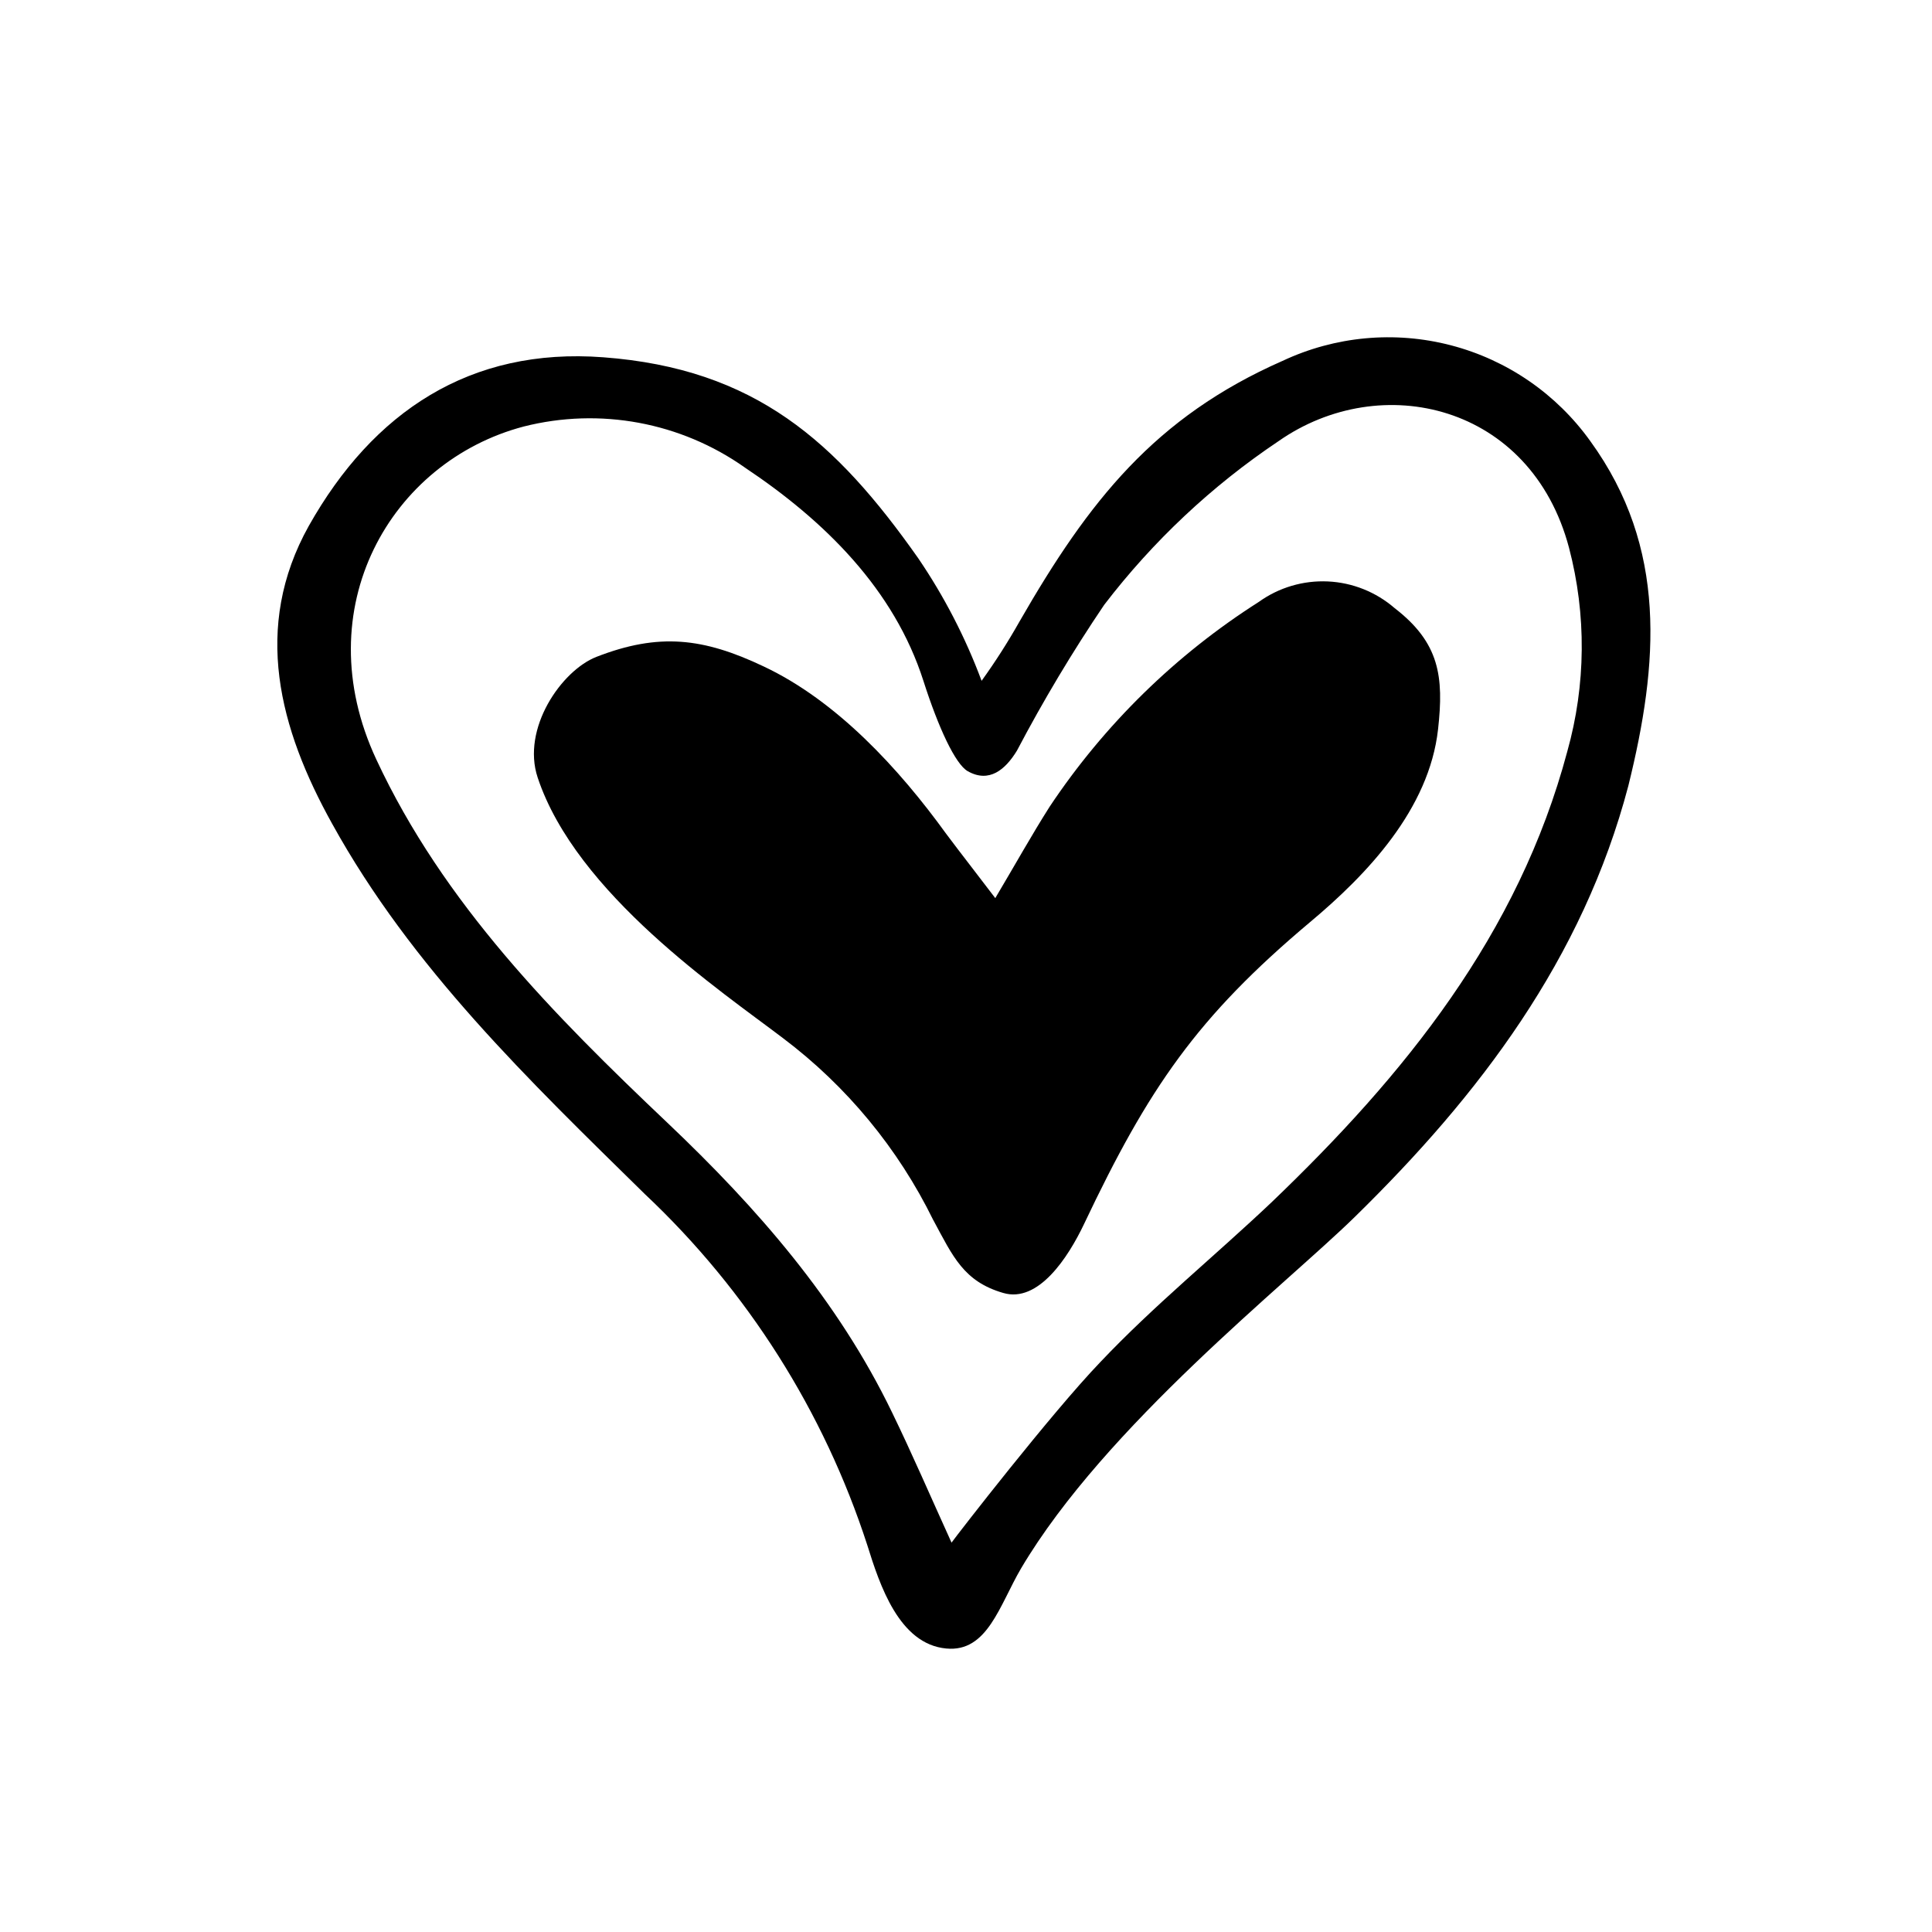 <?xml version="1.0" encoding="UTF-8"?>
<!-- Uploaded to: SVG Repo, www.svgrepo.com, Generator: SVG Repo Mixer Tools -->
<svg fill="#000000" width="800px" height="800px" version="1.1" viewBox="144 144 512 512" xmlns="http://www.w3.org/2000/svg">
 <g>
  <path d="m404.13 324.43c3.648-5.066 7.012-10.328 10.078-15.77 18.34-31.891 35.82-54.109 69.676-69.023v0.004c13.938-6.555 29.73-8.016 44.633-4.133 14.902 3.887 27.969 12.871 36.934 25.395 20.504 28.266 18.086 58.945 10.078 91.34-12.094 45.945-39.5 81.969-72.5 114.26-18.035 17.684-66.102 55.418-88.418 93.105-5.742 9.773-8.918 22.32-19.852 21.262-12.496-1.16-17.633-16.879-20.906-27.355v-0.004c-11.508-35.48-31.781-67.488-58.945-93.051-30.785-30.23-61.77-59.953-82.879-98.145-14.008-25.191-21.211-52.043-6.195-78.945 17.027-30.23 42.723-47.359 78.039-44.688 40.305 3.023 61.715 22.371 83.43 53.203 6.898 10.129 12.551 21.059 16.828 32.543zm-7.961 228.38c1.562-2.168 26.449-34.309 39.398-47.812 14.309-15.113 30.23-28.012 45.344-42.32 35.266-33.754 65.496-70.988 78.441-119.55 4.945-17.625 5.102-36.25 0.457-53.957-10.078-38.039-49.828-47.258-76.98-28.266l-0.004 0.004c-17.664 11.836-33.27 26.492-46.199 43.375-8.414 12.445-16.133 25.348-23.125 38.645-3.074 5.039-7.356 8.664-13.047 5.441-3.273-1.863-7.758-11.488-11.738-23.93-7.758-24.234-26.098-42.371-47.309-56.527v-0.004c-17.004-12.016-38.41-15.988-58.594-10.883-35.266 9.27-57.785 48.164-39.094 88.219 17.785 38.188 47.055 67.762 77.234 96.379 23.73 22.52 45.09 46.953 59.449 76.68 5.34 10.984 10.176 22.219 15.766 34.512z"/>
  <path d="m407.76 382.01c5.391-9.07 9.672-16.777 14.41-24.234 14.492-21.746 33.367-40.227 55.418-54.258 5.312-3.82 11.762-5.731 18.301-5.43 6.535 0.301 12.781 2.801 17.723 7.09 11.891 9.168 13.047 18.137 11.488 32.094-2.367 21.211-18.844 38.492-33.906 51.086-29.977 25.191-42.824 43.984-59.902 80.004-4.231 8.918-12.141 21.008-21.41 18.289-10.48-3.023-13.352-9.672-18.539-19.297l-0.008 0.004c-9.297-18.977-22.93-35.492-39.801-48.215-16.426-12.496-54.816-38.289-65.043-69.074-4.332-13 6.297-28.363 15.566-31.992 16.574-6.449 28.363-5.039 44.285 2.519 19.398 9.117 35.922 27.105 48.418 44.387 4.031 5.391 8.113 10.578 13 17.027z"/>
 </g>
</svg>